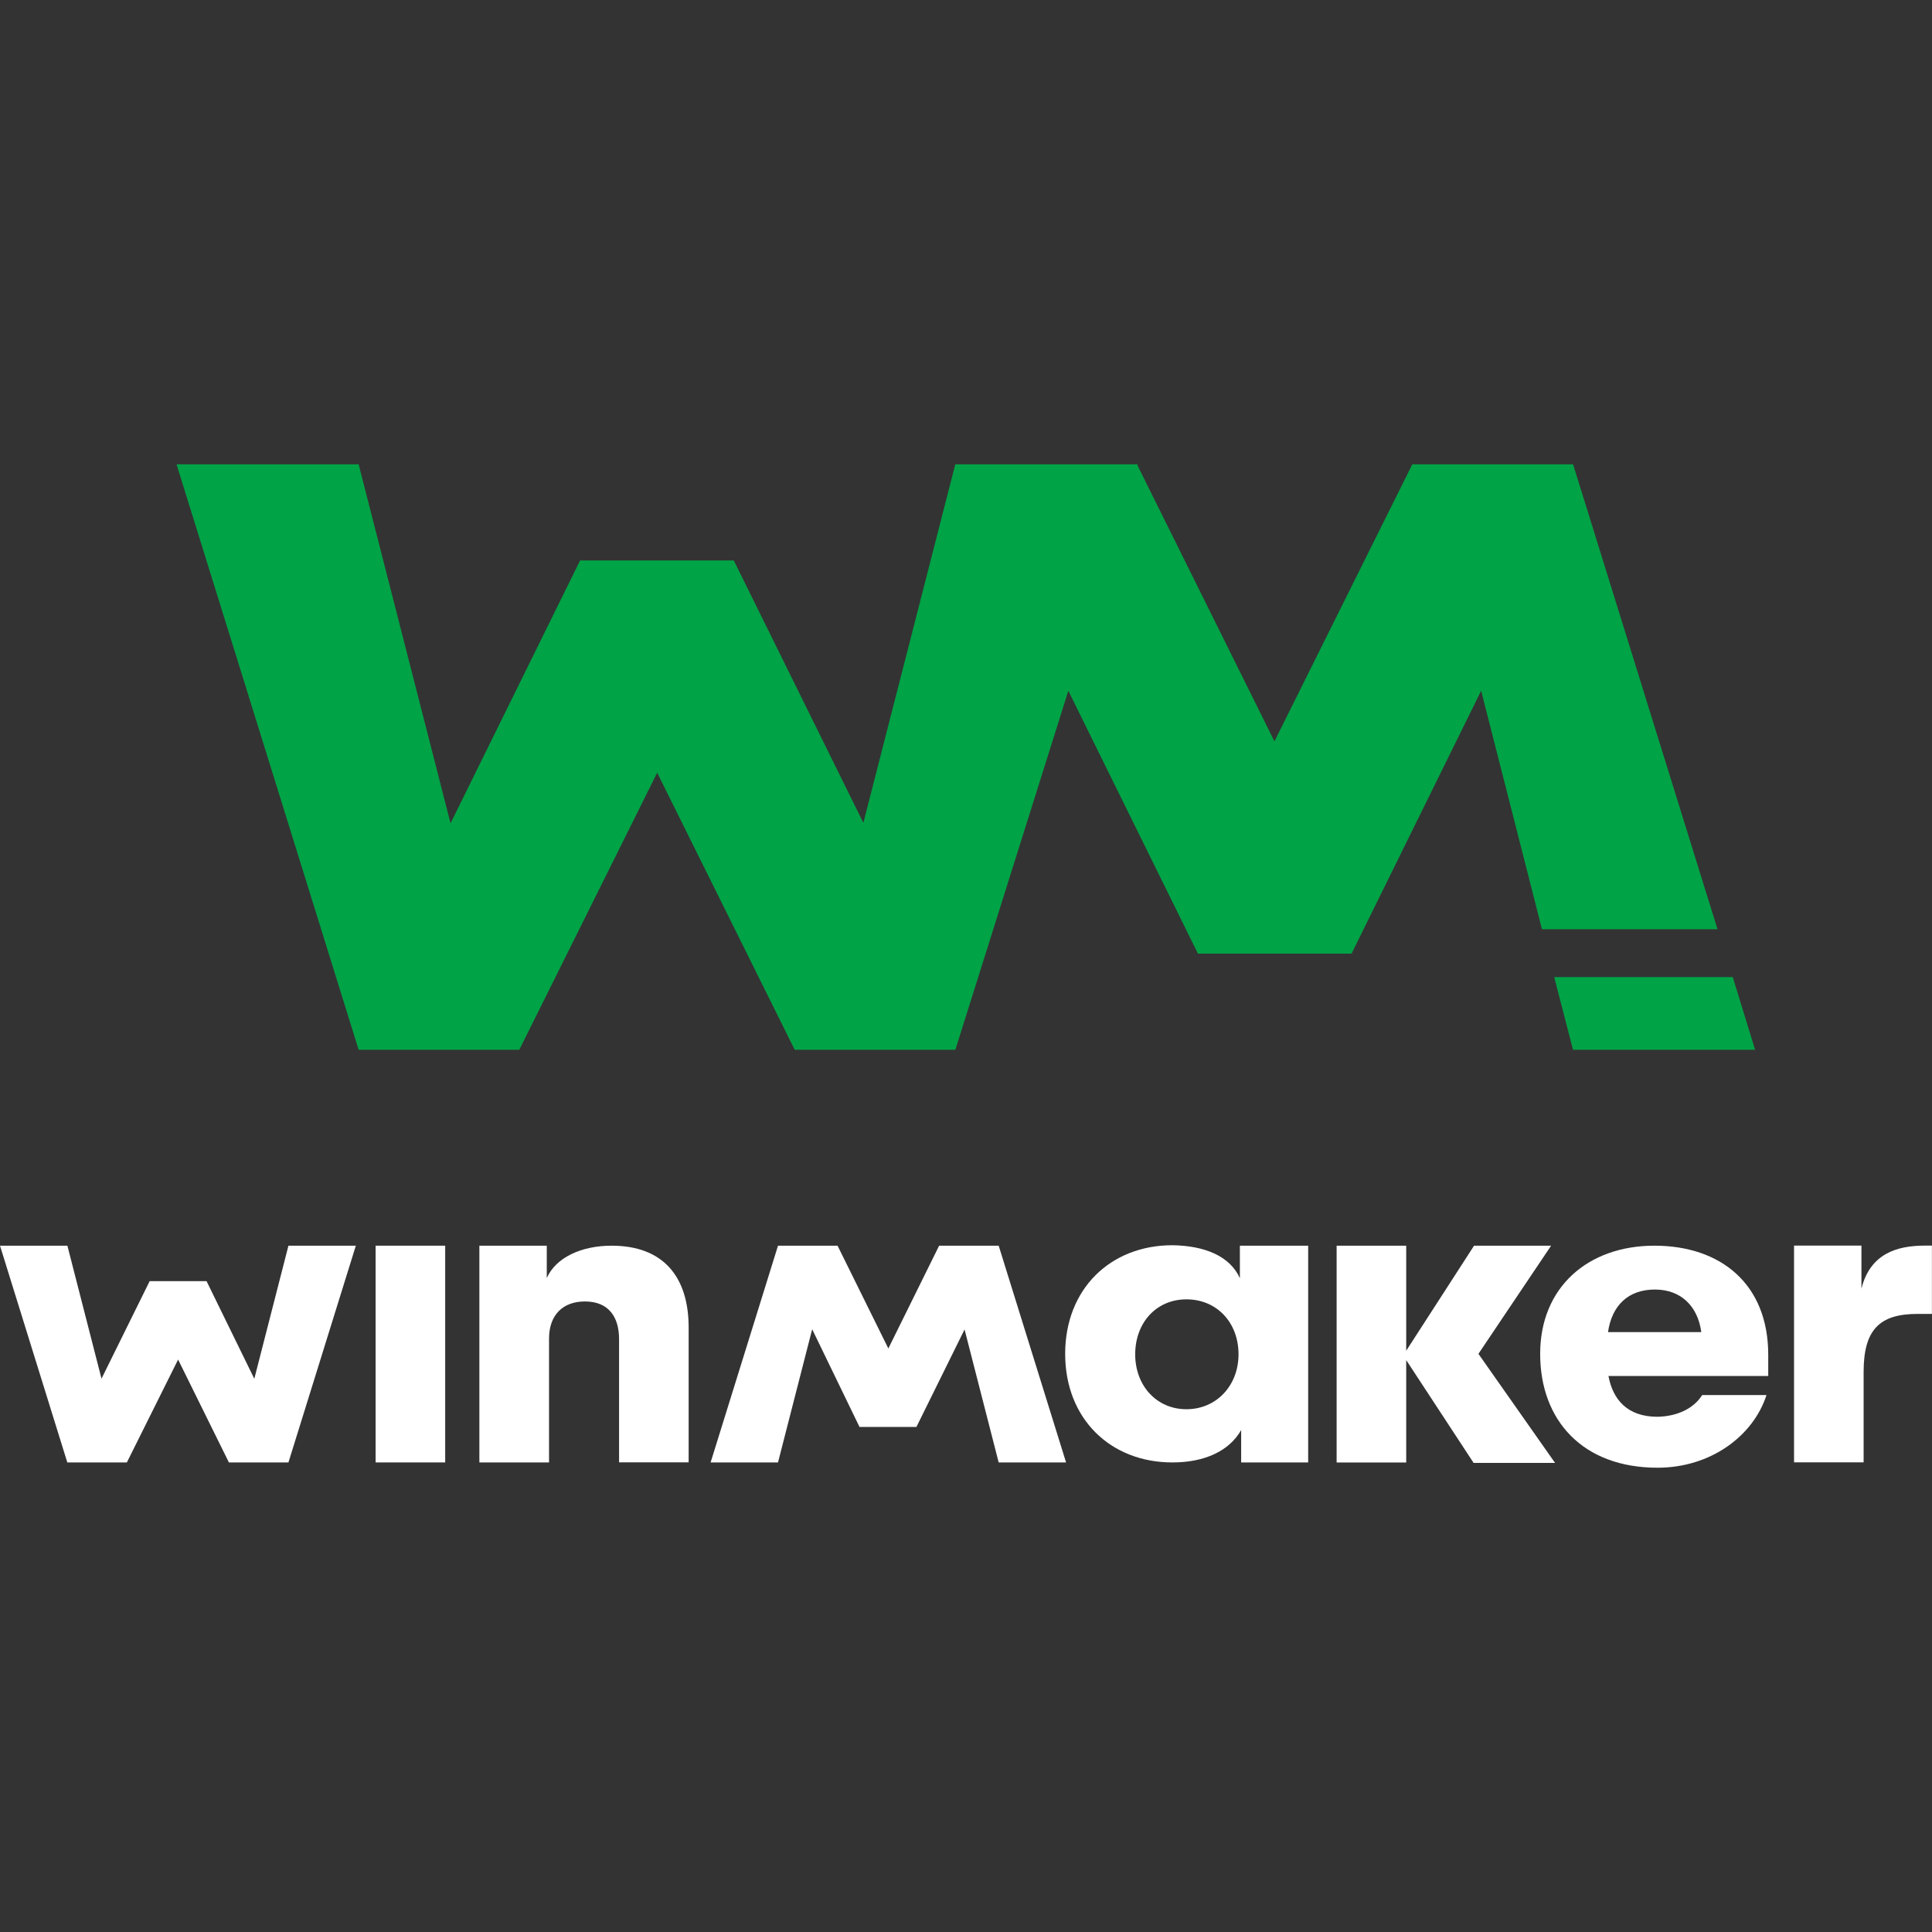 <?xml version="1.0" encoding="UTF-8"?> <svg xmlns="http://www.w3.org/2000/svg" id="Layer_1" viewBox="0 0 256 256"><rect x="0" y="0" width="256" height="256" fill="#333333" stroke="none"/><defs><style>.cls-1{fill:#00a346;}.cls-1,.cls-2{stroke-width:0px;}.cls-2{fill:#fff;}</style></defs><path class="cls-2" d="M33.7,182.68l4.52-17.62h8.93l-8.93,28.72h-7.89l-6.73-13.63-6.79,13.63h-7.89L0,165.06h8.93l4.52,17.62,6.38-12.92h7.54l6.32,12.92Z"></path><path class="cls-2" d="M107.61,176.16l-4.52,17.62h-8.93l8.93-28.72h7.89l6.73,13.62,6.73-13.62h7.89l8.93,28.72h-8.93l-4.52-17.62-6.38,12.92h-7.54l-6.26-12.92Z"></path><path class="cls-2" d="M49.77,193.78v-28.72h9.22v28.72h-9.22Z"></path><path class="cls-2" d="M72.74,193.78h-9.22v-28.72h8.93v4.29c1.22-2.76,4.64-4.29,8.59-4.29,6.79,0,10.21,4.05,10.21,10.86v17.85h-9.22v-16.33c0-2.94-1.39-4.99-4.52-4.99-2.9,0-4.76,1.76-4.76,4.93v16.39Z"></path><path class="cls-2" d="M164.29,169.35v-4.29h9.05v28.72h-8.88v-4.29c-1.57,2.76-4.81,4.29-9.11,4.29-8.24,0-14.21-5.81-14.21-14.39s5.98-14.39,14.21-14.39c4.23.06,7.6,1.41,8.93,4.35ZM164.11,179.45c0-4.23-2.9-7.28-6.9-7.28s-6.79,3.11-6.79,7.28,2.84,7.28,6.79,7.28,6.9-3.11,6.9-7.28Z"></path><path class="cls-2" d="M177.11,193.78v-28.72h9.22v13.92l8.99-13.92h10.21l-9.63,14.33,10.15,14.45h-10.79l-8.93-13.62v13.57h-9.22Z"></path><path class="cls-2" d="M225.54,184.85h8.53c-1.74,5.4-7.37,9.63-14.44,9.63-9.92,0-15.55-6.28-15.55-15.09s6.32-14.33,15.14-14.33,15.08,5.11,15.08,14.45v2.82h-21.17c.58,3.11,2.49,5.4,6.5,5.4,2.67-.06,4.81-1.12,5.92-2.88ZM213.07,176.51h12.36c-.46-3.41-2.67-5.64-6.15-5.64s-5.69,2.06-6.21,5.64Z"></path><path class="cls-2" d="M255.94,174.1h-1.86c-5.05,0-7.14,2.11-7.14,7.69v11.98h-9.22v-28.72h8.93v5.7c1.16-4.64,4.7-5.7,8.41-5.7h.93v9.04h-.06Z"></path><path class="cls-1" d="M208.43,61.52h-21.29l-18.27,36.71-18.16-36.59.06-.12h-24.19l-12.18,47.51-17.17-34.77h-20.36l-17.17,34.83-12.18-47.57h-24.13l24.13,77.58h21.29l18.27-36.71,18.22,36.71h21.29l14.97-47.57,17.17,34.83h20.36l17.17-34.83,8.06,31.6h23.26l-19.14-61.61Z"></path><path class="cls-1" d="M229.61,129.47h-23.67l2.49,9.63h24.13l-2.96-9.63Z"></path></svg> 